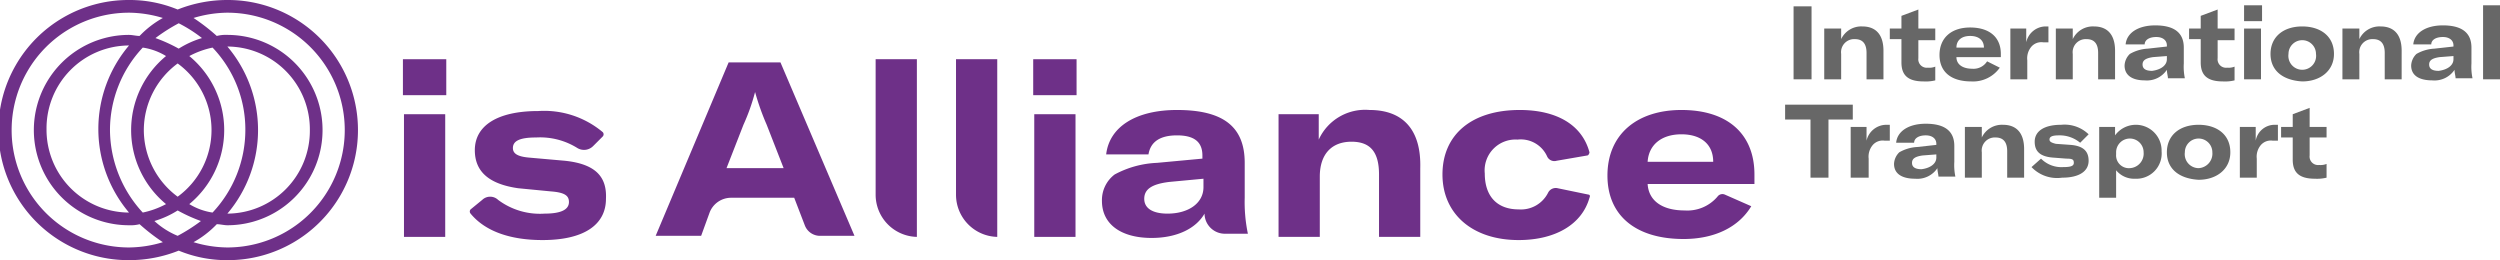 <svg xmlns="http://www.w3.org/2000/svg" width="236.4" height="24.6" viewBox="0 0 236.4 24.6"><path d="M21.5,0a12.667,12.667,0,0,0-4.7.9A11.933,11.933,0,0,0,12.1,0a12.3,12.3,0,0,0,.1,24.6,12.667,12.667,0,0,0,4.7-.9,11.933,11.933,0,0,0,4.7.9A12.3,12.3,0,0,0,21.5,0ZM19.1,3.6a8.754,8.754,0,0,0-2.2,1,14.722,14.722,0,0,0-2.2-1,16.443,16.443,0,0,1,2.2-1.4A13.452,13.452,0,0,1,19.1,3.6Zm4.1,8.7a11.4,11.4,0,0,1-3.1,7.8,5.838,5.838,0,0,1-2.2-.8,9.074,9.074,0,0,0,0-14,8.264,8.264,0,0,1,2.2-.8A11.211,11.211,0,0,1,23.2,12.3ZM21.5,4.4a7.832,7.832,0,0,1,7.8,7.9,7.832,7.832,0,0,1-7.8,7.9,12.21,12.21,0,0,0,0-15.8ZM10.4,12.3a11.4,11.4,0,0,1,3.1-7.8,5.838,5.838,0,0,1,2.2.8,9.074,9.074,0,0,0,0,14,8.264,8.264,0,0,1-2.2.8A11.585,11.585,0,0,1,10.4,12.3Zm1.8,7.8a7.832,7.832,0,0,1-7.8-7.9,7.832,7.832,0,0,1,7.8-7.9,12.21,12.21,0,0,0,0,15.8Zm1.4-7.8A7.855,7.855,0,0,1,16.8,6a7.8,7.8,0,0,1,0,12.6A7.855,7.855,0,0,1,13.6,12.3ZM12.2,23.4a11.1,11.1,0,0,1,0-22.2,11.27,11.27,0,0,1,3.2.5,9.236,9.236,0,0,0-2.2,1.7c-.3,0-.7-.1-1-.1a9,9,0,0,0,0,18,3.4,3.4,0,0,0,1-.1,18.4,18.4,0,0,0,2.2,1.7A11.27,11.27,0,0,1,12.2,23.4Zm2.4-2.5a8.754,8.754,0,0,0,2.2-1,14.722,14.722,0,0,0,2.2,1,16.443,16.443,0,0,1-2.2,1.4A7.442,7.442,0,0,1,14.6,20.9Zm6.9,2.5a11.27,11.27,0,0,1-3.2-.5,9.236,9.236,0,0,0,2.2-1.7c.3,0,.7.1,1,.1a9,9,0,0,0,0-18,3.4,3.4,0,0,0-1,.1,18.4,18.4,0,0,0-2.2-1.7,11.27,11.27,0,0,1,3.2-.5,11.1,11.1,0,0,1,0,22.2Z" fill="#6e3088"></path><rect width="4.1" height="3.4" transform="translate(38.1 5.6)" fill="#6e3088"></rect><rect width="3.9" height="11.6" transform="translate(38.2 10.8)" fill="#6e3088"></rect><path d="M53.4,15.2,50,14.9c-1.1-.1-1.5-.4-1.5-.9,0-.7.7-1,2.2-1a6.652,6.652,0,0,1,3.9,1,1.212,1.212,0,0,0,1.5-.2l.9-.9a.3.3,0,0,0,0-.4,8.609,8.609,0,0,0-6.1-2c-3.9,0-6,1.4-6,3.7,0,2,1.3,3.2,4.1,3.6l3.1.3c1.3.1,1.7.4,1.7,1,0,.7-.7,1.1-2.3,1.1a6.6,6.6,0,0,1-4.4-1.3,1.086,1.086,0,0,0-1.5,0l-1.1.9a.3.3,0,0,0,0,.4c1.4,1.7,3.8,2.5,6.8,2.5,4,0,6-1.5,6-3.9C57.4,16.7,56.3,15.5,53.4,15.2Z" fill="#6e3088"></path><path d="M68.9,5.9,62,22.3h4.3l.8-2.2a2.175,2.175,0,0,1,2-1.4h6l1,2.6a1.539,1.539,0,0,0,1.5,1h3.2l-7-16.4Zm-.2,10,1.6-4.1a19.165,19.165,0,0,0,1.1-3.1h0a23.26,23.26,0,0,0,1.1,3.1l1.6,4.1Z" fill="#6e3088"></path><path d="M82.8,18.4a3.992,3.992,0,0,0,3.9,4V5.6H82.8Z" fill="#6e3088"></path><path d="M90.4,18.4a3.992,3.992,0,0,0,3.9,4V5.6H90.4Z" fill="#6e3088"></path><rect width="4.1" height="3.4" transform="translate(97.7 5.6)" fill="#6e3088"></rect><rect width="3.9" height="11.6" transform="translate(97.8 10.8)" fill="#6e3088"></rect><path d="M117.7,15.4c0-3.4-2-5-6.4-5-3.9,0-6.4,1.6-6.7,4.2h4q.3-1.8,2.7-1.8c1.6,0,2.4.6,2.4,1.9V15l-4.3.4a9.208,9.208,0,0,0-4,1.1,3.034,3.034,0,0,0-1.2,2.5c0,2.2,1.8,3.5,4.7,3.5,2.4,0,4.2-.9,5-2.3h0a1.923,1.923,0,0,0,2,1.9H118a14.612,14.612,0,0,1-.3-3.4V15.4Zm-3.9,2.3c0,1.5-1.4,2.5-3.4,2.5-1.4,0-2.2-.5-2.2-1.4s.7-1.4,2.4-1.6l3.2-.3Z" fill="#6e3088"></path><path d="M129.5,10.4a4.822,4.822,0,0,0-4.8,2.8V10.8h-3.8V22.4h3.9V16.7c0-2.1,1.1-3.3,3-3.3,1.8,0,2.6,1,2.6,3.1v5.9h3.9V15.9C134.4,12.3,132.7,10.4,129.5,10.4Z" fill="#6e3088"></path><path d="M150.2,18.4l-2.9-.6a.807.807,0,0,0-.9.4,2.874,2.874,0,0,1-2.8,1.6c-2,0-3.2-1.2-3.2-3.4a2.917,2.917,0,0,1,3.1-3.2,2.73,2.73,0,0,1,2.8,1.6.751.751,0,0,0,.9.4l2.9-.5c.1,0,.2-.2.2-.3-.7-2.6-3.1-4-6.6-4-4.5,0-7.3,2.3-7.3,6.1,0,3.7,2.8,6.2,7.2,6.2,3.5,0,6-1.5,6.7-4C150.4,18.5,150.3,18.4,150.2,18.4Z" fill="#6e3088"></path><path d="M165.9,16.5c0-3.8-2.5-6.1-6.9-6.1-4.2,0-7,2.3-7,6.2,0,3.8,2.7,6,7.2,6,2.9,0,5.2-1.1,6.4-3.1l-2.5-1.1a.574.574,0,0,0-.7.2,3.739,3.739,0,0,1-3.1,1.3c-2.1,0-3.4-.9-3.5-2.5h10.1ZM162,15.3h-6.2c.1-1.6,1.3-2.6,3.2-2.6,1.8,0,3,.9,3,2.6Z" fill="#6e3088"></path><path d="M169.6,7.5V.6h1.7V7.5Z" fill="#676767"></path><path d="M172.5,2.7h1.6v1a2.1,2.1,0,0,1,2-1.2c1.3,0,2,.8,2,2.3V7.5h-1.6V5c0-.9-.4-1.3-1.1-1.3a1.238,1.238,0,0,0-1.3,1.4V7.5h-1.6V2.7Z" fill="#676767"></path><path d="M178.7,2.7h1.1V1.5l1.6-.6V2.7H183V3.8h-1.6V5.5a.8.8,0,0,0,.9.9,1.483,1.483,0,0,0,.7-.1V7.6a3.75,3.75,0,0,1-1.1.1c-1.5,0-2.1-.6-2.1-1.8V3.7h-1.1v-1Z" fill="#676767"></path><path d="M189.2,5.4H185c0,.7.6,1.1,1.5,1.1a1.513,1.513,0,0,0,1.4-.7l1.2.6a3.1,3.1,0,0,1-2.7,1.3c-1.9,0-3-.9-3-2.5s1.1-2.6,2.9-2.6,2.9.9,2.9,2.5v.3Zm-1.6-.9c0-.7-.5-1.1-1.3-1.1s-1.3.4-1.3,1.1Z" fill="#676767"></path><path d="M193.4,2.5h.3V4h-.5a1.246,1.246,0,0,0-1.1.4,1.7,1.7,0,0,0-.4,1.3V7.5h-1.6V2.7h1.5V4A1.9,1.9,0,0,1,193.4,2.5Z" fill="#676767"></path><path d="M194.4,2.7H196v1a2.1,2.1,0,0,1,2-1.2c1.3,0,2,.8,2,2.3V7.5h-1.6V5c0-.9-.4-1.3-1.1-1.3A1.238,1.238,0,0,0,196,5.1V7.5h-1.6V2.7Z" fill="#676767"></path><path d="M200.9,6.2a1.606,1.606,0,0,1,.5-1.1,3.79,3.79,0,0,1,1.7-.5l1.8-.2V4.3c0-.5-.4-.8-1-.8-.7,0-1.1.3-1.1.7H201c.1-1.1,1.2-1.8,2.8-1.8q2.7,0,2.7,2.1V6a5.313,5.313,0,0,0,.1,1.4H205c0-.2-.1-.5-.1-.8a2.271,2.271,0,0,1-2.1,1C201.6,7.6,200.9,7.1,200.9,6.2Zm4-.6V5.3l-1.3.1c-.7.1-1,.3-1,.7s.3.6.9.6C204.3,6.6,204.9,6.2,204.9,5.6Z" fill="#676767"></path><path d="M207,2.7h1.1V1.5l1.6-.6V2.7h1.6V3.8h-1.6V5.5a.8.8,0,0,0,.9.9,1.483,1.483,0,0,0,.7-.1V7.6a3.75,3.75,0,0,1-1.1.1c-1.5,0-2.1-.6-2.1-1.8V3.7H207Z" fill="#676767"></path><path d="M212.2.5h1.7V2h-1.7Zm0,2.2h1.6V7.5h-1.6Z" fill="#676767"></path><path d="M214.7,5.1c0-1.6,1.2-2.6,3-2.6,1.7,0,3,.9,3,2.6,0,1.6-1.3,2.6-3,2.6C215.9,7.6,214.7,6.7,214.7,5.1Zm4.3,0a1.3,1.3,0,1,0-2.6,0,1.313,1.313,0,1,0,2.6,0Z" fill="#676767"></path><path d="M221.5,2.7h1.6v1a2.1,2.1,0,0,1,2-1.2c1.3,0,2,.8,2,2.3V7.5h-1.6V5c0-.9-.4-1.3-1.1-1.3a1.238,1.238,0,0,0-1.3,1.4V7.5h-1.6V2.7Z" fill="#676767"></path><path d="M228,6.2a1.606,1.606,0,0,1,.5-1.1,3.79,3.79,0,0,1,1.7-.5l1.8-.2V4.3c0-.5-.4-.8-1-.8-.7,0-1.1.3-1.1.7h-1.7c.1-1.1,1.2-1.8,2.8-1.8q2.7,0,2.7,2.1V6a5.313,5.313,0,0,0,.1,1.4h-1.6c0-.2-.1-.5-.1-.8a2.271,2.271,0,0,1-2.1,1C228.7,7.6,228,7.1,228,6.2Zm4-.6V5.3l-1.3.1c-.7.1-1,.3-1,.7s.3.6.9.6C231.4,6.6,232,6.2,232,5.6Z" fill="#676767"></path><path d="M236.4,7.5h-1.6V.5h1.6Z" fill="#676767"></path><path d="M175.3,11.3h-2.4v5.5h-1.7V11.3h-2.4V9.9h6.4v1.4Z" fill="#676767"></path><path d="M178.4,11.8h.3v1.5h-.5a1.246,1.246,0,0,0-1.1.4,1.7,1.7,0,0,0-.4,1.3v1.8H175V12h1.5v1.3A1.927,1.927,0,0,1,178.4,11.8Z" fill="#676767"></path><path d="M179.1,15.5a1.606,1.606,0,0,1,.5-1.1,3.79,3.79,0,0,1,1.7-.5l1.8-.2v-.1c0-.5-.4-.8-1-.8-.7,0-1.1.3-1.1.7h-1.7c.1-1.1,1.2-1.8,2.8-1.8q2.7,0,2.7,2.1v1.5a5.313,5.313,0,0,0,.1,1.4h-1.6c0-.2-.1-.5-.1-.8a2.271,2.271,0,0,1-2.1,1C179.8,16.9,179.1,16.4,179.1,15.5Zm4-.6v-.3l-1.3.1c-.7.1-1,.3-1,.7s.3.6.9.6C182.5,15.9,183.1,15.5,183.1,14.9Z" fill="#676767"></path><path d="M185.8,12h1.6v1a2.1,2.1,0,0,1,2-1.2c1.3,0,2,.8,2,2.3v2.7h-1.6V14.3c0-.9-.4-1.3-1.1-1.3a1.238,1.238,0,0,0-1.3,1.4v2.4h-1.6V12Z" fill="#676767"></path><path d="M192.1,15.8l.9-.8a2.708,2.708,0,0,0,2.1.8c.7,0,1-.1,1-.4s-.1-.4-.7-.4l-1.3-.1c-1.2-.1-1.7-.6-1.7-1.5,0-1,.9-1.6,2.5-1.6a3.273,3.273,0,0,1,2.6.9l-.8.8a3.011,3.011,0,0,0-2-.7c-.6,0-.9.1-.9.4,0,.2.2.3.6.4l1.4.1c1.2.1,1.7.6,1.7,1.5,0,1-.9,1.6-2.5,1.6A3.343,3.343,0,0,1,192.1,15.8Z" fill="#676767"></path><path d="M198.4,12H200v.8a2.434,2.434,0,0,1,4.4,1.5,2.39,2.39,0,0,1-2.5,2.6,2.2,2.2,0,0,1-1.8-.8v2.6h-1.6V12Zm4.3,2.4a1.3,1.3,0,1,0-2.6,0v.2a1.208,1.208,0,0,0,1.3,1.3A1.375,1.375,0,0,0,202.7,14.4Z" fill="#676767"></path><path d="M204.9,14.4c0-1.6,1.2-2.6,3-2.6,1.7,0,3,.9,3,2.6,0,1.6-1.3,2.6-3,2.6C206.1,16.9,204.9,16,204.9,14.4Zm4.3,0a1.3,1.3,0,1,0-2.6,0,1.321,1.321,0,0,0,1.3,1.5A1.375,1.375,0,0,0,209.2,14.4Z" fill="#676767"></path><path d="M215.1,11.8h.3v1.5h-.5a1.246,1.246,0,0,0-1.1.4,1.7,1.7,0,0,0-.4,1.3v1.8h-1.6V12h1.5v1.3A1.819,1.819,0,0,1,215.1,11.8Z" fill="#676767"></path><path d="M215.7,12h1.1V10.8l1.6-.6V12H220v1h-1.6v1.7a.8.8,0,0,0,.9.9,1.483,1.483,0,0,0,.7-.1v1.3a3.75,3.75,0,0,1-1.1.1c-1.5,0-2.1-.6-2.1-1.8V13h-1.1V12Z" fill="#676767"></path></svg>